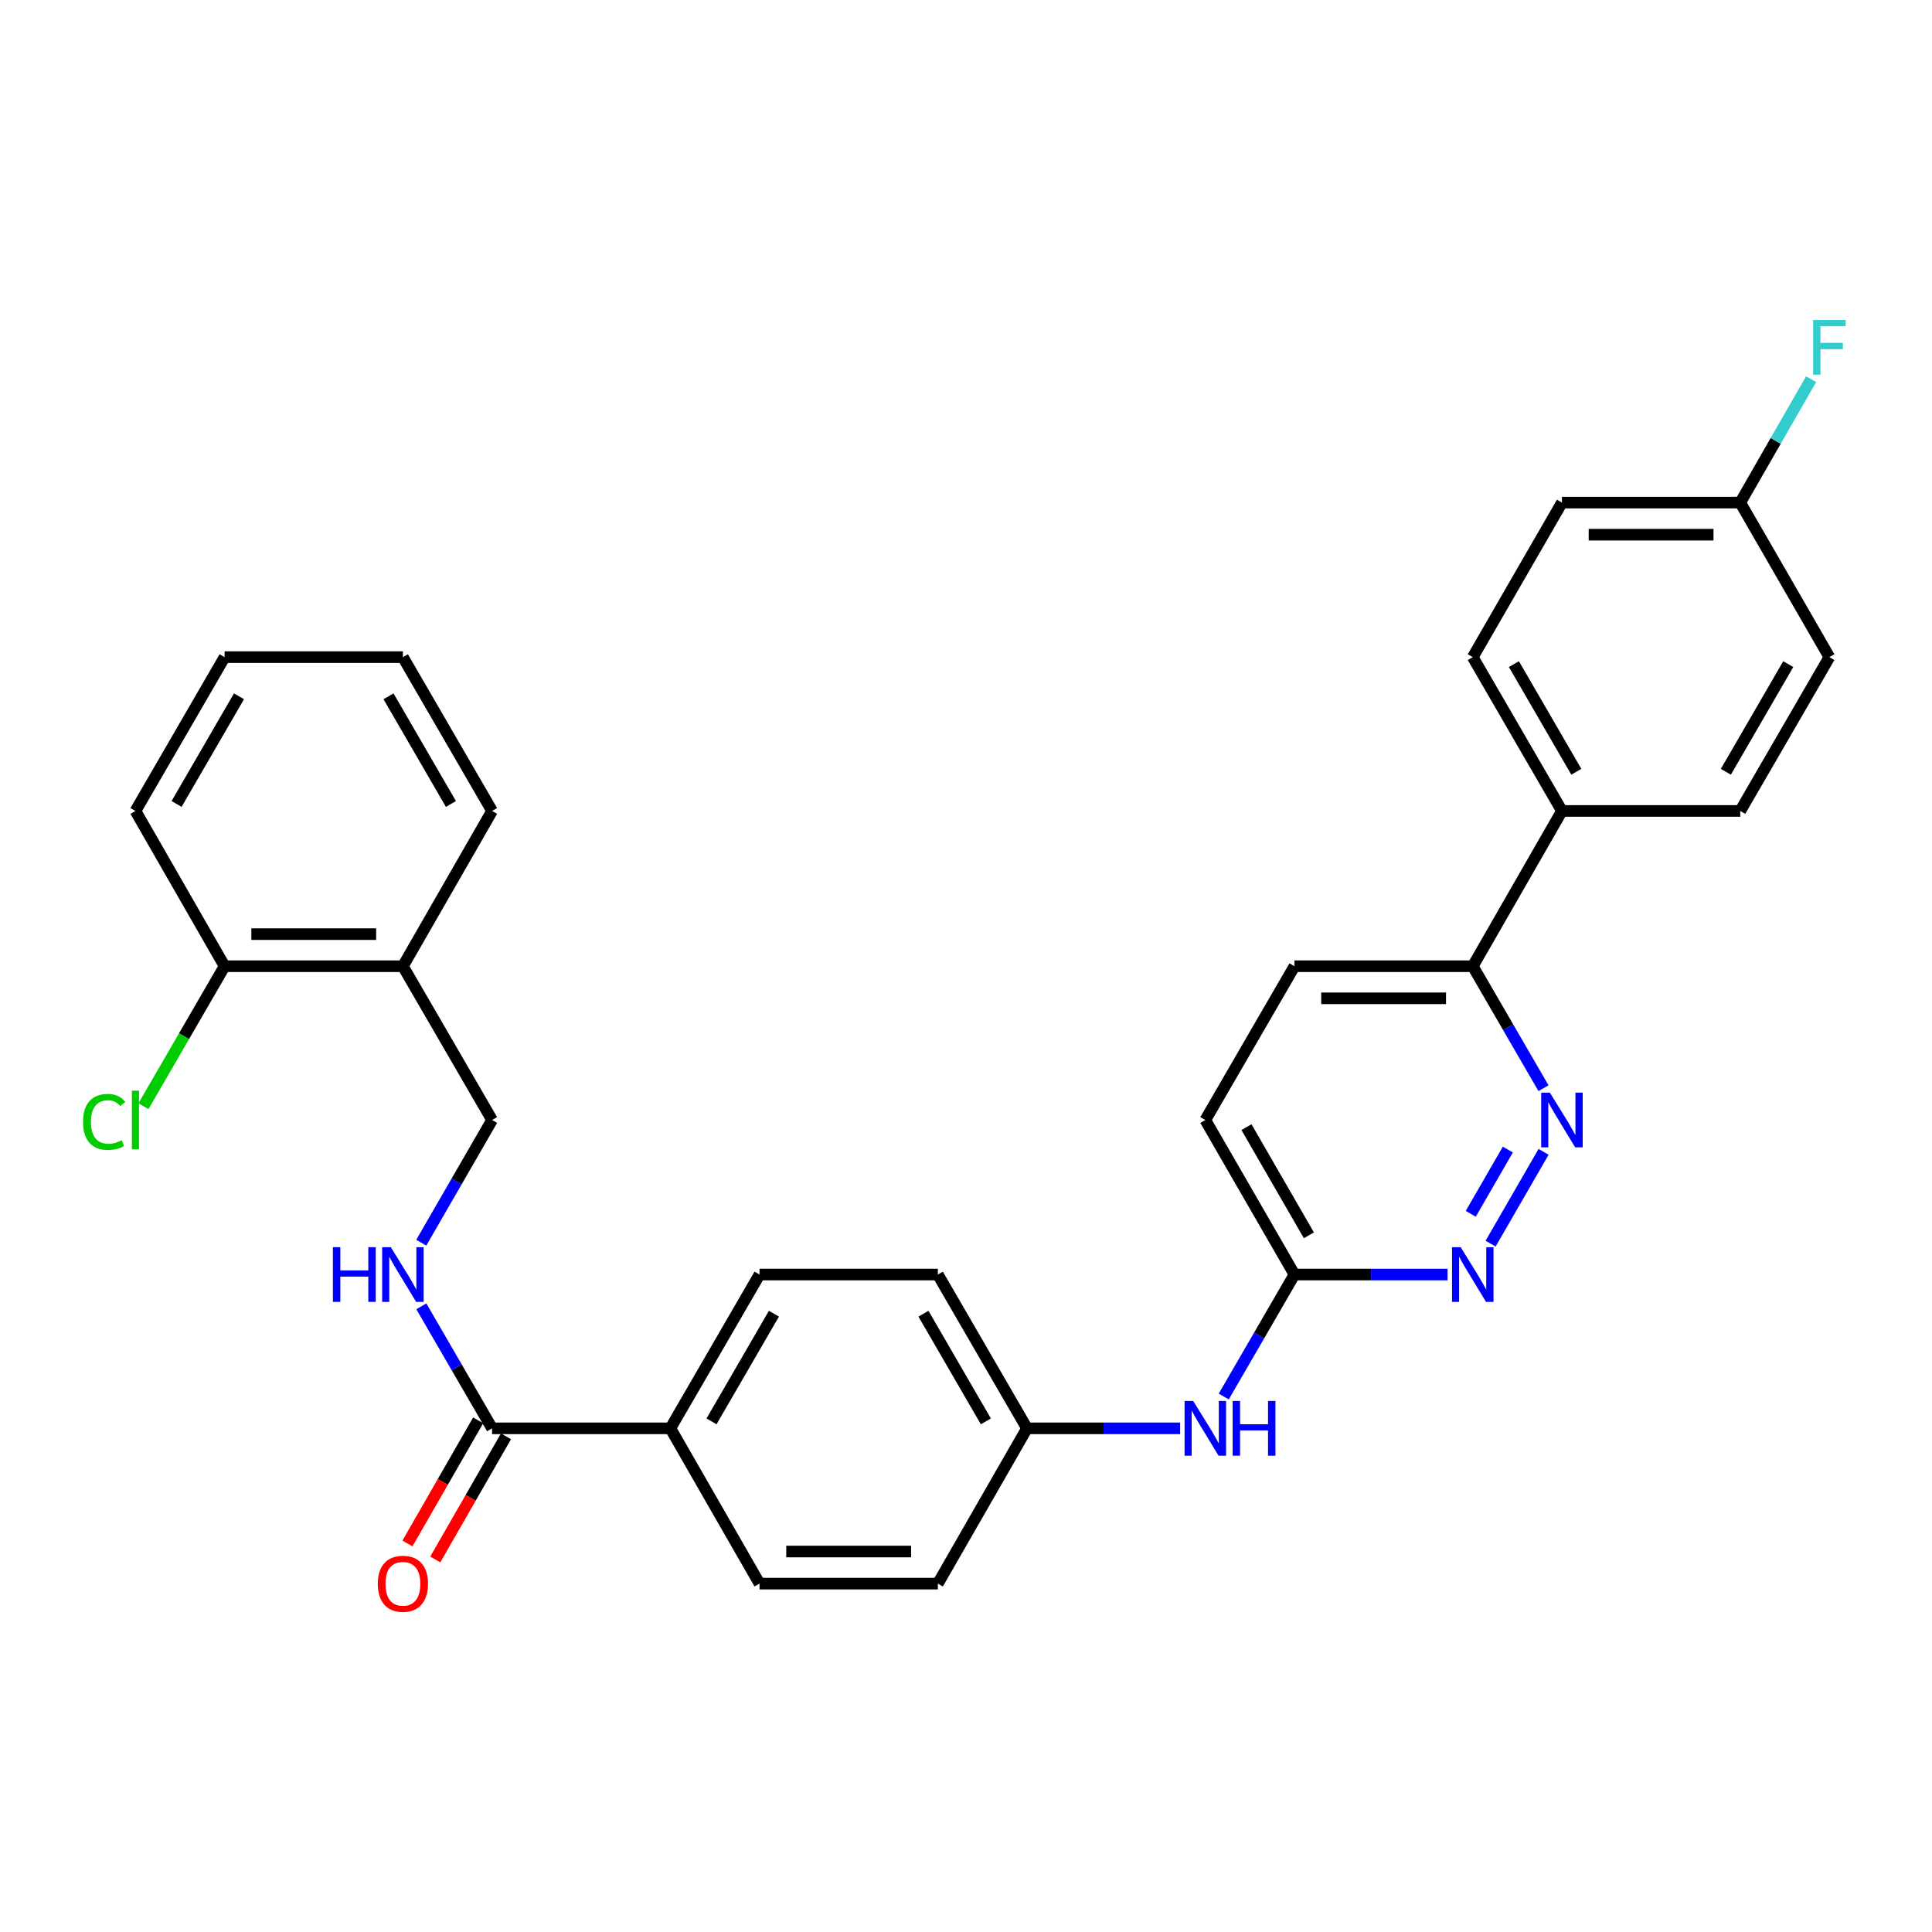 <?xml version='1.0' encoding='iso-8859-1'?>
<svg version='1.1' baseProfile='full'
              xmlns='http://www.w3.org/2000/svg'
                      xmlns:rdkit='http://www.rdkit.org/xml'
                      xmlns:xlink='http://www.w3.org/1999/xlink'
                  xml:space='preserve'
width='1000px' height='1000px' viewBox='0 0 1000 1000'>
<!-- END OF HEADER -->
<rect style='opacity:1.0;fill:#FFFFFF;stroke:none' width='1000' height='1000' x='0' y='0'> </rect>
<path class='bond-0' d='M 798.955,596.185 L 771.531,643.704' style='fill:none;fill-rule:evenodd;stroke:#0000FF;stroke-width:6px;stroke-linecap:butt;stroke-linejoin:miter;stroke-opacity:1' />
<path class='bond-0' d='M 780.455,595.01 L 761.258,628.273' style='fill:none;fill-rule:evenodd;stroke:#0000FF;stroke-width:6px;stroke-linecap:butt;stroke-linejoin:miter;stroke-opacity:1' />
<path class='bond-4' d='M 798.915,563.256 L 780.608,531.686' style='fill:none;fill-rule:evenodd;stroke:#0000FF;stroke-width:6px;stroke-linecap:butt;stroke-linejoin:miter;stroke-opacity:1' />
<path class='bond-4' d='M 780.608,531.686 L 762.301,500.115' style='fill:none;fill-rule:evenodd;stroke:#000000;stroke-width:6px;stroke-linecap:butt;stroke-linejoin:miter;stroke-opacity:1' />
<path class='bond-3' d='M 749.254,659.697 L 709.632,659.697' style='fill:none;fill-rule:evenodd;stroke:#0000FF;stroke-width:6px;stroke-linecap:butt;stroke-linejoin:miter;stroke-opacity:1' />
<path class='bond-3' d='M 709.632,659.697 L 670.01,659.697' style='fill:none;fill-rule:evenodd;stroke:#000000;stroke-width:6px;stroke-linecap:butt;stroke-linejoin:miter;stroke-opacity:1' />
<path class='bond-1' d='M 254.698,739.308 L 346.989,739.308' style='fill:none;fill-rule:evenodd;stroke:#000000;stroke-width:6px;stroke-linecap:butt;stroke-linejoin:miter;stroke-opacity:1' />
<path class='bond-2' d='M 254.698,739.308 L 236.391,707.733' style='fill:none;fill-rule:evenodd;stroke:#000000;stroke-width:6px;stroke-linecap:butt;stroke-linejoin:miter;stroke-opacity:1' />
<path class='bond-2' d='M 236.391,707.733 L 218.083,676.158' style='fill:none;fill-rule:evenodd;stroke:#0000FF;stroke-width:6px;stroke-linecap:butt;stroke-linejoin:miter;stroke-opacity:1' />
<path class='bond-10' d='M 247.496,735.172 L 229.195,767.037' style='fill:none;fill-rule:evenodd;stroke:#000000;stroke-width:6px;stroke-linecap:butt;stroke-linejoin:miter;stroke-opacity:1' />
<path class='bond-10' d='M 229.195,767.037 L 210.893,798.902' style='fill:none;fill-rule:evenodd;stroke:#FF0000;stroke-width:6px;stroke-linecap:butt;stroke-linejoin:miter;stroke-opacity:1' />
<path class='bond-10' d='M 261.9,743.444 L 243.598,775.31' style='fill:none;fill-rule:evenodd;stroke:#000000;stroke-width:6px;stroke-linecap:butt;stroke-linejoin:miter;stroke-opacity:1' />
<path class='bond-10' d='M 243.598,775.31 L 225.297,807.175' style='fill:none;fill-rule:evenodd;stroke:#FF0000;stroke-width:6px;stroke-linecap:butt;stroke-linejoin:miter;stroke-opacity:1' />
<path class='bond-9' d='M 218.044,643.228 L 236.371,611.473' style='fill:none;fill-rule:evenodd;stroke:#0000FF;stroke-width:6px;stroke-linecap:butt;stroke-linejoin:miter;stroke-opacity:1' />
<path class='bond-9' d='M 236.371,611.473 L 254.698,579.717' style='fill:none;fill-rule:evenodd;stroke:#000000;stroke-width:6px;stroke-linecap:butt;stroke-linejoin:miter;stroke-opacity:1' />
<path class='bond-7' d='M 670.01,659.697 L 651.71,691.272' style='fill:none;fill-rule:evenodd;stroke:#000000;stroke-width:6px;stroke-linecap:butt;stroke-linejoin:miter;stroke-opacity:1' />
<path class='bond-7' d='M 651.71,691.272 L 633.41,722.848' style='fill:none;fill-rule:evenodd;stroke:#0000FF;stroke-width:6px;stroke-linecap:butt;stroke-linejoin:miter;stroke-opacity:1' />
<path class='bond-30' d='M 670.01,659.697 L 623.87,579.717' style='fill:none;fill-rule:evenodd;stroke:#000000;stroke-width:6px;stroke-linecap:butt;stroke-linejoin:miter;stroke-opacity:1' />
<path class='bond-30' d='M 677.477,639.399 L 645.179,583.413' style='fill:none;fill-rule:evenodd;stroke:#000000;stroke-width:6px;stroke-linecap:butt;stroke-linejoin:miter;stroke-opacity:1' />
<path class='bond-8' d='M 762.301,500.115 L 808.46,419.747' style='fill:none;fill-rule:evenodd;stroke:#000000;stroke-width:6px;stroke-linecap:butt;stroke-linejoin:miter;stroke-opacity:1' />
<path class='bond-12' d='M 762.301,500.115 L 670.01,500.115' style='fill:none;fill-rule:evenodd;stroke:#000000;stroke-width:6px;stroke-linecap:butt;stroke-linejoin:miter;stroke-opacity:1' />
<path class='bond-12' d='M 748.457,516.726 L 683.854,516.726' style='fill:none;fill-rule:evenodd;stroke:#000000;stroke-width:6px;stroke-linecap:butt;stroke-linejoin:miter;stroke-opacity:1' />
<path class='bond-5' d='M 208.539,500.115 L 254.698,579.717' style='fill:none;fill-rule:evenodd;stroke:#000000;stroke-width:6px;stroke-linecap:butt;stroke-linejoin:miter;stroke-opacity:1' />
<path class='bond-11' d='M 208.539,500.115 L 116.249,500.115' style='fill:none;fill-rule:evenodd;stroke:#000000;stroke-width:6px;stroke-linecap:butt;stroke-linejoin:miter;stroke-opacity:1' />
<path class='bond-11' d='M 194.696,483.504 L 130.092,483.504' style='fill:none;fill-rule:evenodd;stroke:#000000;stroke-width:6px;stroke-linecap:butt;stroke-linejoin:miter;stroke-opacity:1' />
<path class='bond-26' d='M 208.539,500.115 L 254.698,419.747' style='fill:none;fill-rule:evenodd;stroke:#000000;stroke-width:6px;stroke-linecap:butt;stroke-linejoin:miter;stroke-opacity:1' />
<path class='bond-6' d='M 346.989,739.308 L 393.13,659.697' style='fill:none;fill-rule:evenodd;stroke:#000000;stroke-width:6px;stroke-linecap:butt;stroke-linejoin:miter;stroke-opacity:1' />
<path class='bond-6' d='M 368.281,735.696 L 400.58,679.968' style='fill:none;fill-rule:evenodd;stroke:#000000;stroke-width:6px;stroke-linecap:butt;stroke-linejoin:miter;stroke-opacity:1' />
<path class='bond-32' d='M 346.989,739.308 L 393.13,819.676' style='fill:none;fill-rule:evenodd;stroke:#000000;stroke-width:6px;stroke-linecap:butt;stroke-linejoin:miter;stroke-opacity:1' />
<path class='bond-17' d='M 610.822,739.308 L 571.196,739.308' style='fill:none;fill-rule:evenodd;stroke:#0000FF;stroke-width:6px;stroke-linecap:butt;stroke-linejoin:miter;stroke-opacity:1' />
<path class='bond-17' d='M 571.196,739.308 L 531.57,739.308' style='fill:none;fill-rule:evenodd;stroke:#000000;stroke-width:6px;stroke-linecap:butt;stroke-linejoin:miter;stroke-opacity:1' />
<path class='bond-15' d='M 808.46,419.747 L 762.301,340.136' style='fill:none;fill-rule:evenodd;stroke:#000000;stroke-width:6px;stroke-linecap:butt;stroke-linejoin:miter;stroke-opacity:1' />
<path class='bond-15' d='M 815.906,399.474 L 783.595,343.746' style='fill:none;fill-rule:evenodd;stroke:#000000;stroke-width:6px;stroke-linecap:butt;stroke-linejoin:miter;stroke-opacity:1' />
<path class='bond-16' d='M 808.46,419.747 L 900.751,419.747' style='fill:none;fill-rule:evenodd;stroke:#000000;stroke-width:6px;stroke-linecap:butt;stroke-linejoin:miter;stroke-opacity:1' />
<path class='bond-20' d='M 116.249,500.115 L 95.248,536.344' style='fill:none;fill-rule:evenodd;stroke:#000000;stroke-width:6px;stroke-linecap:butt;stroke-linejoin:miter;stroke-opacity:1' />
<path class='bond-20' d='M 95.248,536.344 L 74.248,572.574' style='fill:none;fill-rule:evenodd;stroke:#00CC00;stroke-width:6px;stroke-linecap:butt;stroke-linejoin:miter;stroke-opacity:1' />
<path class='bond-27' d='M 116.249,500.115 L 70.108,419.747' style='fill:none;fill-rule:evenodd;stroke:#000000;stroke-width:6px;stroke-linecap:butt;stroke-linejoin:miter;stroke-opacity:1' />
<path class='bond-18' d='M 670.01,500.115 L 623.87,579.717' style='fill:none;fill-rule:evenodd;stroke:#000000;stroke-width:6px;stroke-linecap:butt;stroke-linejoin:miter;stroke-opacity:1' />
<path class='bond-13' d='M 393.13,659.697 L 485.429,659.697' style='fill:none;fill-rule:evenodd;stroke:#000000;stroke-width:6px;stroke-linecap:butt;stroke-linejoin:miter;stroke-opacity:1' />
<path class='bond-14' d='M 393.13,819.676 L 485.429,819.676' style='fill:none;fill-rule:evenodd;stroke:#000000;stroke-width:6px;stroke-linecap:butt;stroke-linejoin:miter;stroke-opacity:1' />
<path class='bond-14' d='M 406.974,803.065 L 471.584,803.065' style='fill:none;fill-rule:evenodd;stroke:#000000;stroke-width:6px;stroke-linecap:butt;stroke-linejoin:miter;stroke-opacity:1' />
<path class='bond-23' d='M 762.301,340.136 L 808.46,260.147' style='fill:none;fill-rule:evenodd;stroke:#000000;stroke-width:6px;stroke-linecap:butt;stroke-linejoin:miter;stroke-opacity:1' />
<path class='bond-24' d='M 900.751,419.747 L 946.891,340.136' style='fill:none;fill-rule:evenodd;stroke:#000000;stroke-width:6px;stroke-linecap:butt;stroke-linejoin:miter;stroke-opacity:1' />
<path class='bond-24' d='M 893.3,399.476 L 925.599,343.748' style='fill:none;fill-rule:evenodd;stroke:#000000;stroke-width:6px;stroke-linecap:butt;stroke-linejoin:miter;stroke-opacity:1' />
<path class='bond-21' d='M 531.57,739.308 L 485.429,819.676' style='fill:none;fill-rule:evenodd;stroke:#000000;stroke-width:6px;stroke-linecap:butt;stroke-linejoin:miter;stroke-opacity:1' />
<path class='bond-22' d='M 531.57,739.308 L 485.429,659.697' style='fill:none;fill-rule:evenodd;stroke:#000000;stroke-width:6px;stroke-linecap:butt;stroke-linejoin:miter;stroke-opacity:1' />
<path class='bond-22' d='M 510.277,735.696 L 477.979,679.968' style='fill:none;fill-rule:evenodd;stroke:#000000;stroke-width:6px;stroke-linecap:butt;stroke-linejoin:miter;stroke-opacity:1' />
<path class='bond-19' d='M 900.751,260.147 L 946.891,340.136' style='fill:none;fill-rule:evenodd;stroke:#000000;stroke-width:6px;stroke-linecap:butt;stroke-linejoin:miter;stroke-opacity:1' />
<path class='bond-25' d='M 900.751,260.147 L 919.091,228.201' style='fill:none;fill-rule:evenodd;stroke:#000000;stroke-width:6px;stroke-linecap:butt;stroke-linejoin:miter;stroke-opacity:1' />
<path class='bond-25' d='M 919.091,228.201 L 937.432,196.256' style='fill:none;fill-rule:evenodd;stroke:#33CCCC;stroke-width:6px;stroke-linecap:butt;stroke-linejoin:miter;stroke-opacity:1' />
<path class='bond-31' d='M 900.751,260.147 L 808.46,260.147' style='fill:none;fill-rule:evenodd;stroke:#000000;stroke-width:6px;stroke-linecap:butt;stroke-linejoin:miter;stroke-opacity:1' />
<path class='bond-31' d='M 886.907,276.757 L 822.304,276.757' style='fill:none;fill-rule:evenodd;stroke:#000000;stroke-width:6px;stroke-linecap:butt;stroke-linejoin:miter;stroke-opacity:1' />
<path class='bond-28' d='M 254.698,419.747 L 208.539,340.136' style='fill:none;fill-rule:evenodd;stroke:#000000;stroke-width:6px;stroke-linecap:butt;stroke-linejoin:miter;stroke-opacity:1' />
<path class='bond-28' d='M 233.405,416.137 L 201.093,360.409' style='fill:none;fill-rule:evenodd;stroke:#000000;stroke-width:6px;stroke-linecap:butt;stroke-linejoin:miter;stroke-opacity:1' />
<path class='bond-33' d='M 70.108,419.747 L 116.249,340.136' style='fill:none;fill-rule:evenodd;stroke:#000000;stroke-width:6px;stroke-linecap:butt;stroke-linejoin:miter;stroke-opacity:1' />
<path class='bond-33' d='M 91.4,416.135 L 123.699,360.407' style='fill:none;fill-rule:evenodd;stroke:#000000;stroke-width:6px;stroke-linecap:butt;stroke-linejoin:miter;stroke-opacity:1' />
<path class='bond-29' d='M 208.539,340.136 L 116.249,340.136' style='fill:none;fill-rule:evenodd;stroke:#000000;stroke-width:6px;stroke-linecap:butt;stroke-linejoin:miter;stroke-opacity:1' />
<path  class='atom-0' d='M 802.2 565.557
L 811.48 580.557
Q 812.4 582.037, 813.88 584.717
Q 815.36 587.397, 815.44 587.557
L 815.44 565.557
L 819.2 565.557
L 819.2 593.877
L 815.32 593.877
L 805.36 577.477
Q 804.2 575.557, 802.96 573.357
Q 801.76 571.157, 801.4 570.477
L 801.4 593.877
L 797.72 593.877
L 797.72 565.557
L 802.2 565.557
' fill='#0000FF'/>
<path  class='atom-1' d='M 756.041 645.537
L 765.321 660.537
Q 766.241 662.017, 767.721 664.697
Q 769.201 667.377, 769.281 667.537
L 769.281 645.537
L 773.041 645.537
L 773.041 673.857
L 769.161 673.857
L 759.201 657.457
Q 758.041 655.537, 756.801 653.337
Q 755.601 651.137, 755.241 650.457
L 755.241 673.857
L 751.561 673.857
L 751.561 645.537
L 756.041 645.537
' fill='#0000FF'/>
<path  class='atom-3' d='M 172.319 645.537
L 176.159 645.537
L 176.159 657.577
L 190.639 657.577
L 190.639 645.537
L 194.479 645.537
L 194.479 673.857
L 190.639 673.857
L 190.639 660.777
L 176.159 660.777
L 176.159 673.857
L 172.319 673.857
L 172.319 645.537
' fill='#0000FF'/>
<path  class='atom-3' d='M 202.279 645.537
L 211.559 660.537
Q 212.479 662.017, 213.959 664.697
Q 215.439 667.377, 215.519 667.537
L 215.519 645.537
L 219.279 645.537
L 219.279 673.857
L 215.399 673.857
L 205.439 657.457
Q 204.279 655.537, 203.039 653.337
Q 201.839 651.137, 201.479 650.457
L 201.479 673.857
L 197.799 673.857
L 197.799 645.537
L 202.279 645.537
' fill='#0000FF'/>
<path  class='atom-8' d='M 617.61 725.148
L 626.89 740.148
Q 627.81 741.628, 629.29 744.308
Q 630.77 746.988, 630.85 747.148
L 630.85 725.148
L 634.61 725.148
L 634.61 753.468
L 630.73 753.468
L 620.77 737.068
Q 619.61 735.148, 618.37 732.948
Q 617.17 730.748, 616.81 730.068
L 616.81 753.468
L 613.13 753.468
L 613.13 725.148
L 617.61 725.148
' fill='#0000FF'/>
<path  class='atom-8' d='M 638.01 725.148
L 641.85 725.148
L 641.85 737.188
L 656.33 737.188
L 656.33 725.148
L 660.17 725.148
L 660.17 753.468
L 656.33 753.468
L 656.33 740.388
L 641.85 740.388
L 641.85 753.468
L 638.01 753.468
L 638.01 725.148
' fill='#0000FF'/>
<path  class='atom-11' d='M 195.539 819.756
Q 195.539 812.956, 198.899 809.156
Q 202.259 805.356, 208.539 805.356
Q 214.819 805.356, 218.179 809.156
Q 221.539 812.956, 221.539 819.756
Q 221.539 826.636, 218.139 830.556
Q 214.739 834.436, 208.539 834.436
Q 202.299 834.436, 198.899 830.556
Q 195.539 826.676, 195.539 819.756
M 208.539 831.236
Q 212.859 831.236, 215.179 828.356
Q 217.539 825.436, 217.539 819.756
Q 217.539 814.196, 215.179 811.396
Q 212.859 808.556, 208.539 808.556
Q 204.219 808.556, 201.859 811.356
Q 199.539 814.156, 199.539 819.756
Q 199.539 825.476, 201.859 828.356
Q 204.219 831.236, 208.539 831.236
' fill='#FF0000'/>
<path  class='atom-21' d='M 42.988 580.697
Q 42.988 573.657, 46.268 569.977
Q 49.588 566.257, 55.868 566.257
Q 61.708 566.257, 64.828 570.377
L 62.188 572.537
Q 59.908 569.537, 55.868 569.537
Q 51.588 569.537, 49.308 572.417
Q 47.068 575.257, 47.068 580.697
Q 47.068 586.297, 49.388 589.177
Q 51.748 592.057, 56.308 592.057
Q 59.428 592.057, 63.068 590.177
L 64.188 593.177
Q 62.708 594.137, 60.468 594.697
Q 58.228 595.257, 55.748 595.257
Q 49.588 595.257, 46.268 591.497
Q 42.988 587.737, 42.988 580.697
' fill='#00CC00'/>
<path  class='atom-21' d='M 68.268 564.537
L 71.948 564.537
L 71.948 594.897
L 68.268 594.897
L 68.268 564.537
' fill='#00CC00'/>
<path  class='atom-26' d='M 938.471 165.619
L 955.311 165.619
L 955.311 168.859
L 942.271 168.859
L 942.271 177.459
L 953.871 177.459
L 953.871 180.739
L 942.271 180.739
L 942.271 193.939
L 938.471 193.939
L 938.471 165.619
' fill='#33CCCC'/>
</svg>
